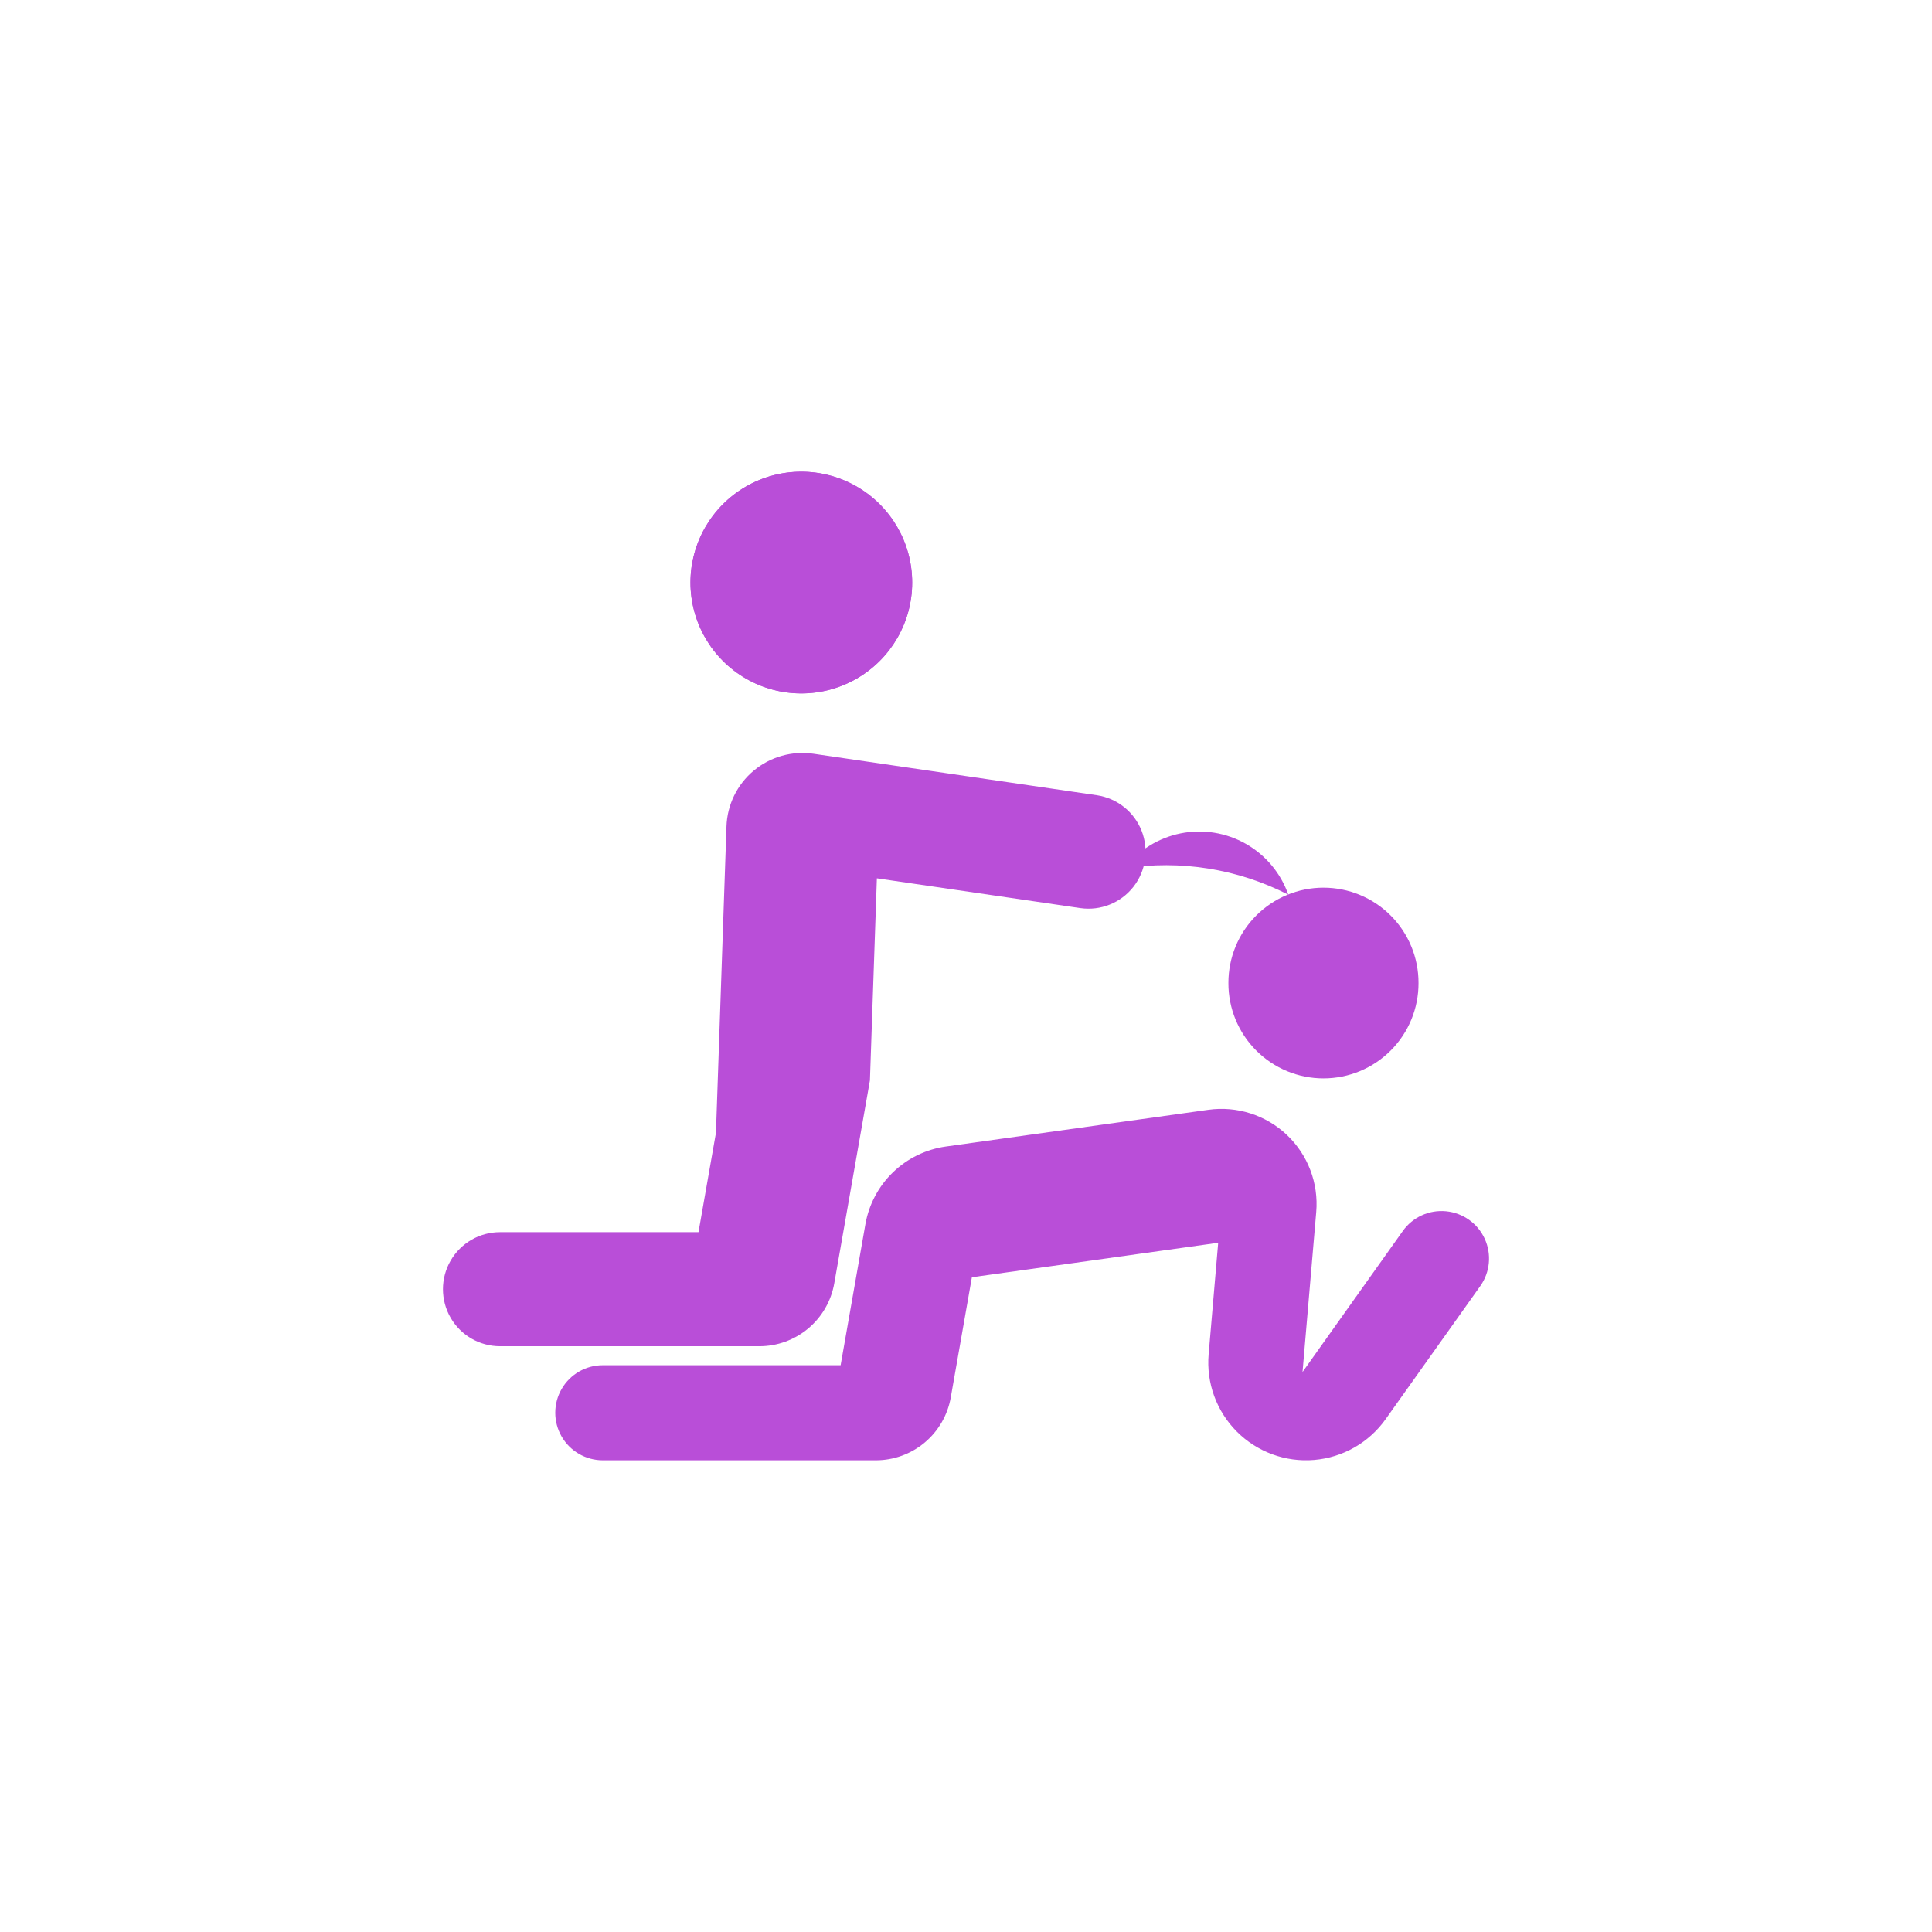 <?xml version="1.0" encoding="UTF-8"?>
<svg width="1200pt" height="1200pt" version="1.1" viewBox="0 0 1200 1200" xmlns="http://www.w3.org/2000/svg">
 <path d="m566.57 361.84c0-24.598-13.121-47.328-34.426-59.629-21.305-12.297-47.551-12.297-68.852 0-21.305 12.301-34.426 35.031-34.426 59.629s13.121 47.328 34.426 59.629c21.301 12.301 47.547 12.301 68.852 0 21.305-12.301 34.426-35.031 34.426-59.629z" fill="#b94ed8"/>
 <path d="m881.07 610.58c0.051-15.691-6.148-30.758-17.227-41.871s-26.125-17.359-41.816-17.359-30.734 6.246-41.812 17.359-17.277 26.18-17.227 41.871c-0.051 15.691 6.148 30.758 17.227 41.871s26.121 17.359 41.812 17.359 30.738-6.246 41.816-17.359 17.277-26.18 17.227-41.871z" fill="#b94ed8"/>
 <path d="m566.57 361.84c0-24.598-13.121-47.328-34.426-59.629-21.305-12.297-47.551-12.297-68.852 0-21.305 12.301-34.426 35.031-34.426 59.629s13.121 47.328 34.426 59.629c21.301 12.301 47.547 12.301 68.852 0 21.305-12.301 34.426-35.031 34.426-59.629z" fill="#b94ed8"/>
 <path d="m698.38 539.4c8.621-11.227 21.012-18.957 34.887-21.762s28.297-0.492 40.602 6.508c12.305 7 21.66 18.215 26.34 31.574-31.363-16.066-67.016-21.781-101.83-16.32z" fill="#b94ed8"/>
 <path d="m518.18 797.11 22.152-126.07 4.312-125.5 126.46 18.512v-0.004c12.496 1.781 24.996-3.223 32.812-13.137 7.816-9.91 9.766-23.234 5.121-34.973-4.648-11.734-15.188-20.113-27.672-21.992l-176.09-25.777c-13.297-1.945-26.793 1.863-37.109 10.477-10.316 8.609-16.477 21.207-16.938 34.637l-6.535 190.31-10.848 61.723h-123.29c-12.656 0-24.348 6.754-30.676 17.715-6.328 10.961-6.328 24.465 0 35.422 6.328 10.961 18.02 17.715 30.676 17.715h161.11c11.109 0 21.863-3.918 30.371-11.059 8.508-7.144 14.227-17.059 16.148-28z" fill="#b94ed8"/>
 <path d="m871.3 764.61-62.277 87.59 8.508-99.383c1.531-17.902-5.172-35.527-18.215-47.891-13.043-12.359-31-18.105-48.797-15.617l-163.04 22.82h0.004c-12.359 1.73-23.855 7.332-32.832 16-8.977 8.672-14.977 19.961-17.133 32.254l-15.391 87.59h-147.72l-0.004-0.004c-10.547 0-20.289 5.629-25.562 14.762-5.273 9.133-5.273 20.387 0 29.52 5.273 9.133 15.016 14.762 25.562 14.762h169.62c11.109 0 21.863-3.918 30.371-11.059 8.512-7.144 14.227-17.059 16.152-28l13.113-74.625 152.98-21.41-5.926 69.23h-0.004c-1.523 17.809 4.883 35.383 17.504 48.039 12.625 12.652 30.188 19.098 48 17.613s34.066-10.742 44.422-25.312l58.777-82.668c6.113-8.594 7.172-19.797 2.785-29.387-4.387-9.59-13.559-16.109-24.059-17.105s-20.73 3.684-26.844 12.281z" fill="#b94ed8"/>
</svg>
